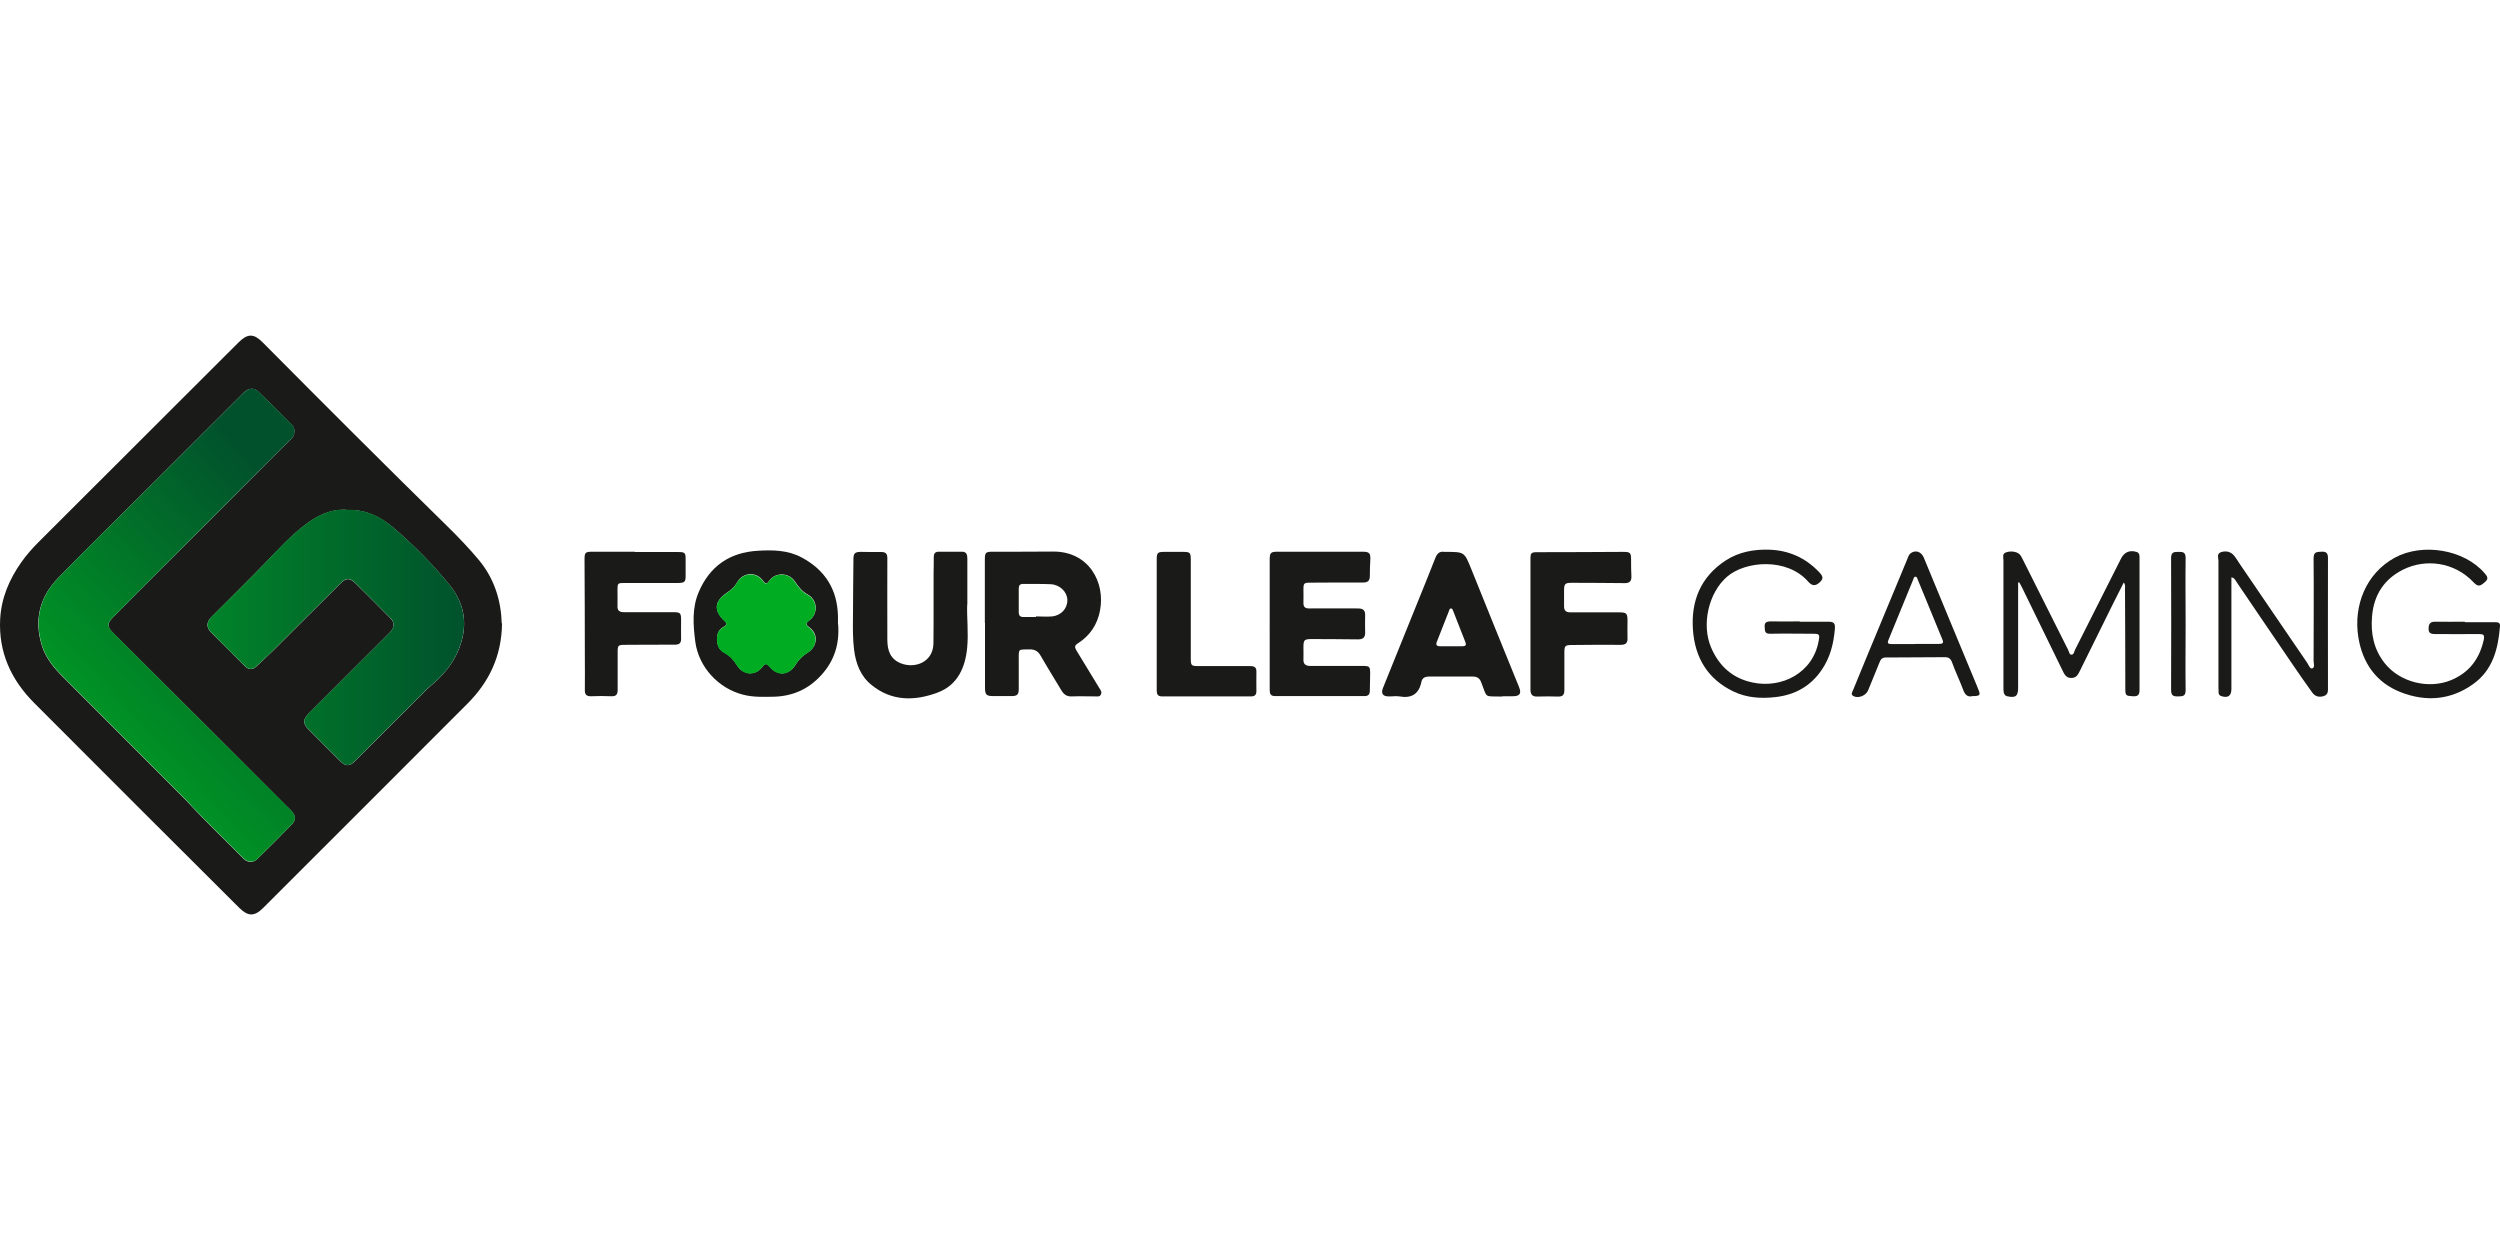 <svg width="160" height="80" viewBox="0 0 160 80" fill="none" xmlns="http://www.w3.org/2000/svg">
<g clip-path="url(#clip0_8485_41)">
<path d="M32.13 39.901C32.1 42.02 31.29 43.66 29.91 45.041C25.56 49.401 21.2 53.751 16.85 58.1C16.28 58.67 15.88 58.66 15.31 58.1C10.93 53.73 6.54 49.361 2.17 44.971C0.71 43.501 -0.1 41.74 0.01 39.63C0.08 38.281 0.59 37.081 1.36 35.99C1.69 35.52 2.07 35.09 2.48 34.681C6.75 30.421 11.02 26.16 15.28 21.901C15.85 21.34 16.24 21.34 16.8 21.901C20.73 25.86 24.68 29.811 28.66 33.711C29.35 34.391 30.02 35.09 30.64 35.831C31.65 37.041 32.07 38.461 32.11 39.891L32.13 39.901ZM18.84 27.62C18.85 27.441 18.79 27.3 18.67 27.18C18.03 26.541 17.39 25.881 16.73 25.261C16.58 25.12 16.44 24.93 16.2 24.89C15.88 24.84 15.68 25.041 15.49 25.241C13.33 27.401 11.16 29.55 9 31.71C7.24 33.471 5.45 35.211 3.72 36.99C2.53 38.221 2.16 39.681 2.69 41.35C2.95 42.17 3.49 42.791 4.08 43.38C6.66 45.971 9.25 48.55 11.83 51.141C11.91 51.221 11.99 51.3 12.07 51.391C13.2 52.62 14.42 53.77 15.59 54.961C15.83 55.211 16.21 55.221 16.44 55.001C17.19 54.27 17.93 53.531 18.67 52.77C18.94 52.49 18.93 52.211 18.66 51.91C18.58 51.821 18.48 51.73 18.39 51.641C14.68 47.931 10.97 44.221 7.25 40.52C6.83 40.1 6.83 39.92 7.25 39.49C7.75 38.98 8.26 38.48 8.76 37.971C12.01 34.721 15.27 31.471 18.52 28.21C18.68 28.05 18.86 27.89 18.83 27.631L18.84 27.62ZM22.18 32.63C21.13 32.571 20.26 33.02 19.45 33.651C18.58 34.331 17.83 35.141 17.06 35.941C15.91 37.141 14.72 38.291 13.55 39.471C13.2 39.821 13.19 40.141 13.51 40.471C14.23 41.2 14.96 41.92 15.69 42.651C15.92 42.87 16.16 42.88 16.39 42.67C16.78 42.3 17.18 41.931 17.57 41.55C18.98 40.151 20.38 38.751 21.78 37.35C22.16 36.971 22.38 36.971 22.77 37.35C23.51 38.081 24.24 38.81 24.97 39.55C25.05 39.63 25.12 39.711 25.16 39.831C25.26 40.151 25.07 40.35 24.88 40.55C23.17 42.261 21.45 43.971 19.74 45.681C19.38 46.041 19.38 46.321 19.74 46.681C20.42 47.37 21.11 48.05 21.79 48.73C22.11 49.05 22.38 49.05 22.7 48.73C24.14 47.3 25.57 45.861 27.01 44.431C27.17 44.27 27.33 44.09 27.5 43.95C28.24 43.331 28.88 42.641 29.28 41.751C29.97 40.211 29.83 38.74 28.78 37.45C27.71 36.12 26.5 34.92 25.21 33.8C24.35 33.06 23.37 32.59 22.18 32.641V32.63Z" fill="#1A1A18"/>
<path d="M63.03 39.87C63.03 38.52 63.03 37.17 63.03 35.82C63.03 35.36 63.08 35.31 63.55 35.31C64.83 35.31 66.11 35.31 67.39 35.3C69.69 35.28 70.75 37.27 70.4 39.08C70.23 39.97 69.76 40.68 68.99 41.17C68.78 41.3 68.76 41.4 68.88 41.61C69.38 42.42 69.87 43.24 70.37 44.06C70.45 44.18 70.53 44.29 70.46 44.44C70.39 44.61 70.23 44.57 70.1 44.57C69.6 44.57 69.11 44.55 68.61 44.57C68.27 44.59 68.08 44.44 67.92 44.17C67.49 43.44 67.03 42.72 66.61 41.98C66.43 41.66 66.21 41.55 65.86 41.56C65.2 41.59 65.19 41.46 65.2 42.21C65.2 42.83 65.2 43.45 65.2 44.08C65.2 44.46 65.1 44.55 64.73 44.55C64.35 44.55 63.97 44.55 63.59 44.55C63.13 44.55 63.04 44.47 63.04 44.01C63.04 42.63 63.04 41.24 63.04 39.86L63.03 39.87ZM66.3 39.48C66.3 39.48 66.3 39.46 66.3 39.45C66.65 39.45 67 39.48 67.34 39.45C67.94 39.38 68.33 38.92 68.31 38.38C68.29 37.87 67.83 37.42 67.25 37.39C66.66 37.36 66.07 37.38 65.49 37.37C65.28 37.37 65.2 37.46 65.2 37.66C65.2 38.17 65.2 38.67 65.2 39.18C65.2 39.41 65.3 39.49 65.51 39.49C65.78 39.49 66.04 39.49 66.31 39.49L66.3 39.48Z" fill="#1A1A18"/>
<path d="M81.26 39.96C81.26 38.58 81.26 37.2 81.26 35.81C81.26 35.38 81.33 35.31 81.76 35.31C83.58 35.31 85.4 35.31 87.22 35.31C87.64 35.31 87.72 35.41 87.7 35.83C87.68 36.17 87.67 36.52 87.67 36.86C87.67 37.15 87.55 37.28 87.26 37.28C86.14 37.28 85.02 37.28 83.91 37.29C83.44 37.29 83.42 37.31 83.42 37.77C83.42 38.03 83.43 38.3 83.42 38.56C83.41 38.84 83.52 38.95 83.81 38.94C84.85 38.93 85.89 38.94 86.92 38.94C87.25 38.94 87.38 39.07 87.37 39.39C87.36 39.75 87.36 40.1 87.37 40.46C87.38 40.78 87.25 40.92 86.92 40.92C85.94 40.91 84.96 40.9 83.98 40.9C83.47 40.9 83.42 40.94 83.42 41.44C83.42 41.68 83.43 41.92 83.42 42.17C83.4 42.5 83.55 42.62 83.87 42.62C84.98 42.62 86.08 42.62 87.19 42.62C87.66 42.62 87.69 42.65 87.69 43.13C87.69 43.49 87.67 43.84 87.67 44.2C87.67 44.45 87.57 44.55 87.32 44.55C85.42 44.55 83.52 44.55 81.61 44.55C81.32 44.55 81.26 44.41 81.26 44.16C81.26 42.75 81.26 41.35 81.26 39.94C81.26 39.94 81.25 39.94 81.24 39.94L81.26 39.96Z" fill="#1A1A18"/>
<path d="M61.9 38.7C61.87 39.53 61.99 40.48 61.9 41.44C61.78 42.73 61.28 43.86 59.99 44.33C58.54 44.87 57.07 44.89 55.78 43.84C55.07 43.27 54.77 42.46 54.66 41.58C54.58 40.91 54.58 40.25 54.59 39.58C54.59 38.31 54.61 37.05 54.62 35.78C54.62 35.41 54.72 35.32 55.1 35.32C55.54 35.32 55.98 35.34 56.41 35.33C56.68 35.33 56.79 35.43 56.79 35.72C56.78 37.46 56.79 39.2 56.79 40.94C56.79 41.61 56.97 42.18 57.65 42.45C58.54 42.81 59.72 42.39 59.74 41.18C59.76 39.67 59.74 38.16 59.75 36.65C59.75 36.32 59.77 35.98 59.76 35.65C59.76 35.44 59.84 35.32 60.05 35.31C60.56 35.31 61.07 35.31 61.57 35.31C61.84 35.31 61.91 35.48 61.91 35.73C61.91 36.67 61.91 37.62 61.91 38.69L61.9 38.7Z" fill="#1A1A18"/>
<path d="M96.15 44.58C94.94 44.54 95.22 44.74 94.79 43.65C94.69 43.4 94.53 43.3 94.26 43.3C93.33 43.3 92.39 43.3 91.46 43.3C91.21 43.3 91.02 43.38 90.97 43.64C90.81 44.42 90.34 44.71 89.56 44.57C89.34 44.53 89.1 44.58 88.87 44.57C88.5 44.57 88.37 44.38 88.51 44.03C89.2 42.31 89.89 40.6 90.59 38.88C91.01 37.84 91.44 36.79 91.85 35.74C91.96 35.45 92.11 35.26 92.45 35.32C92.47 35.32 92.5 35.32 92.52 35.32C93.73 35.32 93.72 35.32 94.17 36.44C95.18 38.95 96.19 41.45 97.21 43.95C97.39 44.38 97.28 44.56 96.81 44.56C96.59 44.56 96.37 44.56 96.15 44.56V44.58ZM92.87 41.36C93.11 41.36 93.35 41.36 93.6 41.36C93.78 41.36 93.86 41.3 93.79 41.11C93.53 40.45 93.27 39.78 93.01 39.12C92.98 39.04 92.96 38.95 92.87 38.94C92.76 38.94 92.76 39.04 92.73 39.11C92.47 39.76 92.22 40.42 91.96 41.07C91.88 41.26 91.94 41.36 92.15 41.36C92.39 41.36 92.63 41.36 92.88 41.36H92.87Z" fill="#1A1A18"/>
<path d="M53.64 39.95C53.74 41.2 53.4 42.3 52.55 43.22C51.74 44.11 50.72 44.56 49.52 44.59C48.87 44.6 48.21 44.63 47.56 44.46C45.98 44.06 44.72 42.7 44.5 41.08C44.36 40.01 44.28 38.91 44.72 37.89C45.42 36.24 46.69 35.36 48.48 35.25C49.45 35.19 50.42 35.2 51.31 35.68C52.81 36.48 53.59 37.73 53.63 39.43C53.63 39.6 53.63 39.78 53.63 39.95H53.64ZM45.89 40.87C45.89 41.31 46.04 41.61 46.39 41.79C46.72 41.97 46.97 42.24 47.16 42.56C47.55 43.2 48.33 43.28 48.79 42.68C48.99 42.42 49.08 42.45 49.27 42.68C49.79 43.29 50.51 43.21 50.92 42.53C51.11 42.22 51.36 41.97 51.67 41.78C52.32 41.39 52.4 40.59 51.8 40.15C51.56 39.97 51.55 39.89 51.79 39.71C52.36 39.29 52.36 38.41 51.68 38.04C51.33 37.85 51.09 37.54 50.87 37.21C50.49 36.64 49.65 36.61 49.25 37.15C49.08 37.39 49.01 37.41 48.82 37.15C48.38 36.56 47.53 36.63 47.17 37.28C47.01 37.57 46.77 37.77 46.5 37.95C45.72 38.49 45.67 39.07 46.36 39.72C46.56 39.91 46.52 40.01 46.31 40.12C46 40.29 45.89 40.56 45.9 40.85L45.89 40.87Z" fill="#1A1A18"/>
<path d="M97.95 39.93C97.95 38.56 97.95 37.19 97.95 35.82C97.95 35.38 97.98 35.34 98.41 35.34C100.23 35.34 102.05 35.33 103.88 35.32C104.34 35.32 104.39 35.37 104.39 35.84C104.39 36.19 104.39 36.53 104.41 36.88C104.42 37.18 104.31 37.32 103.99 37.32C102.87 37.3 101.75 37.31 100.63 37.3C100.17 37.3 100.1 37.34 100.1 37.8C100.1 38.13 100.1 38.47 100.1 38.8C100.1 39.08 100.22 39.19 100.5 39.19C101.53 39.19 102.55 39.19 103.58 39.19C104.11 39.19 104.16 39.24 104.16 39.75C104.16 40.11 104.15 40.47 104.16 40.82C104.18 41.15 104.05 41.27 103.72 41.27C102.68 41.26 101.64 41.27 100.61 41.28C100.16 41.28 100.12 41.33 100.12 41.78C100.12 42.58 100.12 43.37 100.12 44.17C100.12 44.47 100.01 44.59 99.71 44.58C99.27 44.56 98.83 44.57 98.4 44.58C98.07 44.59 97.95 44.45 97.95 44.13C97.95 42.74 97.95 41.34 97.95 39.95V39.93Z" fill="#1A1A18"/>
<path d="M40.64 35.33C41.56 35.33 42.48 35.33 43.41 35.33C43.84 35.33 43.88 35.38 43.88 35.8C43.88 36.15 43.88 36.49 43.88 36.84C43.88 37.24 43.82 37.3 43.42 37.31C42.27 37.31 41.11 37.31 39.96 37.31C39.53 37.31 39.52 37.33 39.52 37.76C39.52 38.09 39.53 38.43 39.52 38.76C39.5 39.08 39.64 39.18 39.95 39.18C40.99 39.18 42.02 39.18 43.06 39.18C43.55 39.18 43.59 39.22 43.59 39.71C43.59 40.09 43.58 40.47 43.59 40.85C43.6 41.15 43.49 41.26 43.19 41.26C42.13 41.26 41.07 41.26 40.01 41.27C39.56 41.27 39.53 41.3 39.53 41.73C39.53 42.54 39.53 43.34 39.53 44.15C39.53 44.44 39.44 44.57 39.13 44.56C38.69 44.54 38.25 44.54 37.82 44.56C37.54 44.56 37.43 44.46 37.43 44.18C37.44 43.45 37.43 42.73 37.43 42C37.43 39.94 37.42 37.88 37.41 35.82C37.41 35.36 37.45 35.31 37.93 35.31C38.83 35.31 39.73 35.31 40.63 35.31C40.63 35.31 40.63 35.32 40.63 35.33H40.64Z" fill="#1A1A18"/>
<path d="M129.16 37.29V37.66C129.16 39.78 129.16 41.9 129.16 44.02C129.16 44.56 128.99 44.68 128.46 44.56C128.32 44.53 128.27 44.43 128.24 44.32C128.22 44.22 128.22 44.11 128.22 44.01C128.22 41.29 128.22 38.57 128.22 35.85C128.22 35.67 128.12 35.44 128.39 35.35C128.74 35.23 129.16 35.32 129.31 35.54C129.37 35.62 129.41 35.72 129.46 35.81C130.43 37.74 131.4 39.68 132.37 41.61C132.42 41.72 132.44 41.9 132.57 41.9C132.73 41.9 132.74 41.71 132.8 41.59C133.78 39.65 134.76 37.7 135.74 35.76C135.95 35.34 136.29 35.19 136.73 35.32C136.93 35.38 136.93 35.54 136.93 35.71C136.93 36.8 136.93 37.9 136.93 38.99C136.93 40.71 136.93 42.42 136.93 44.14C136.93 44.45 136.85 44.58 136.52 44.56C136.07 44.54 136.03 44.52 136.02 44.14C136.02 41.99 136.01 39.83 136 37.68C136 37.56 136.04 37.43 135.92 37.28C135.67 37.77 135.43 38.24 135.2 38.71C134.51 40.11 133.81 41.52 133.12 42.92C133 43.16 132.89 43.4 132.55 43.39C132.24 43.39 132.12 43.16 132.01 42.93C131.14 41.15 130.28 39.37 129.41 37.6C129.36 37.49 129.29 37.38 129.23 37.27C129.2 37.27 129.17 37.28 129.14 37.29H129.16Z" fill="#1A1A18"/>
<path d="M74.03 39.96C74.03 38.58 74.03 37.19 74.03 35.81C74.03 35.37 74.09 35.32 74.53 35.32C74.91 35.32 75.29 35.32 75.67 35.32C76.17 35.32 76.21 35.35 76.21 35.85C76.21 37.92 76.21 40 76.21 42.07C76.21 42.62 76.22 42.63 76.77 42.63C77.85 42.63 78.94 42.63 80.02 42.63C80.31 42.63 80.42 42.73 80.41 43.01C80.4 43.41 80.41 43.82 80.41 44.22C80.41 44.46 80.32 44.57 80.06 44.57C78.17 44.57 76.28 44.57 74.38 44.57C74.09 44.57 74.03 44.43 74.03 44.18C74.03 42.77 74.03 41.37 74.03 39.96Z" fill="#1A1A18"/>
<path d="M115.18 39.79C115.79 39.79 116.4 39.79 117.01 39.79C117.39 39.79 117.46 39.9 117.43 40.27C117.35 41.22 117.12 42.11 116.57 42.9C115.87 43.92 114.87 44.47 113.66 44.61C112.73 44.72 111.8 44.67 110.93 44.25C109.29 43.46 108.48 42.09 108.35 40.33C108.21 38.47 108.84 36.91 110.46 35.86C111.3 35.32 112.25 35.15 113.23 35.18C114.47 35.22 115.53 35.69 116.39 36.58C116.7 36.89 116.71 37.04 116.46 37.27C116.2 37.51 115.98 37.52 115.72 37.22C114.37 35.68 111.71 35.89 110.53 36.91C109.35 37.93 108.88 39.97 109.51 41.44C110.02 42.63 110.88 43.41 112.16 43.68C114.02 44.08 116.04 43.08 116.4 40.99C116.47 40.6 116.44 40.56 116.02 40.56C115.11 40.56 114.2 40.54 113.29 40.56C112.92 40.57 112.96 40.35 112.94 40.13C112.91 39.85 113.05 39.77 113.31 39.77C113.93 39.78 114.56 39.77 115.18 39.77V39.79Z" fill="#1A1A18"/>
<path d="M157.76 39.82C158.41 39.82 159.05 39.82 159.7 39.82C159.89 39.82 160.02 39.86 160 40.08C159.88 41.53 159.54 42.89 158.27 43.79C156.85 44.8 155.28 44.93 153.67 44.31C152.06 43.69 151.19 42.41 150.93 40.76C150.62 38.78 151.4 36.71 153.27 35.69C155.04 34.73 157.7 35.16 159.01 36.68C159.15 36.85 159.31 37.01 159.06 37.23C158.72 37.54 158.59 37.56 158.31 37.27C157.07 35.95 155.22 35.75 153.81 36.45C152.58 37.06 151.92 38.08 151.81 39.46C151.72 40.55 151.92 41.55 152.61 42.43C153.58 43.67 155.44 44.13 156.89 43.52C158.05 43.03 158.69 42.15 158.96 40.95C159.03 40.62 158.93 40.58 158.65 40.58C157.72 40.59 156.78 40.58 155.85 40.58C155.59 40.58 155.42 40.53 155.43 40.23C155.43 39.94 155.53 39.78 155.85 39.79C156.48 39.8 157.12 39.79 157.75 39.79C157.75 39.79 157.75 39.8 157.75 39.81L157.76 39.82Z" fill="#1A1A18"/>
<path d="M142.81 36.969C142.81 37.88 142.81 38.76 142.81 39.639C142.81 41.13 142.81 42.609 142.81 44.099C142.81 44.539 142.58 44.69 142.16 44.55C142.04 44.51 141.99 44.429 141.99 44.319C141.99 44.19 141.98 44.069 141.98 43.94C141.98 41.26 141.98 38.569 141.98 35.889C141.98 35.7 141.85 35.419 142.17 35.33C142.48 35.239 142.77 35.309 142.98 35.559C143.12 35.73 143.23 35.919 143.35 36.099C144.79 38.209 146.22 40.319 147.66 42.419C147.75 42.559 147.84 42.819 147.98 42.779C148.17 42.719 148.07 42.459 148.07 42.289C148.07 40.099 148.09 37.91 148.07 35.719C148.07 35.3 148.29 35.33 148.57 35.309C148.88 35.289 148.99 35.4 148.99 35.719C148.98 38.469 148.99 41.23 148.99 43.98C148.99 44.209 149.02 44.45 148.72 44.55C148.43 44.639 148.17 44.58 147.99 44.33C147.6 43.789 147.22 43.249 146.84 42.69C145.6 40.88 144.37 39.059 143.14 37.249C143.07 37.15 143.03 36.999 142.82 36.95L142.81 36.969Z" fill="#1A1A18"/>
<path d="M126.21 44.56C125.9 44.62 125.75 44.44 125.64 44.14C125.42 43.55 125.14 42.98 124.93 42.39C124.84 42.14 124.69 42.05 124.45 42.06C123.19 42.06 121.94 42.08 120.68 42.08C120.45 42.08 120.36 42.21 120.29 42.39C120.05 42.99 119.81 43.58 119.56 44.18C119.42 44.52 118.93 44.72 118.62 44.55C118.43 44.45 118.54 44.29 118.6 44.16C118.86 43.51 119.13 42.86 119.4 42.21C120.29 40.07 121.17 37.94 122.06 35.8C122.12 35.66 122.15 35.51 122.28 35.41C122.58 35.18 122.96 35.3 123.12 35.68C123.68 37.03 124.23 38.37 124.79 39.72C125.38 41.15 125.98 42.58 126.57 44.01C126.57 44.02 126.57 44.03 126.58 44.04C126.78 44.5 126.74 44.55 126.22 44.55L126.21 44.56ZM122.57 41.21C123.08 41.21 123.58 41.21 124.09 41.21C124.32 41.21 124.42 41.16 124.31 40.92C123.78 39.64 123.26 38.36 122.73 37.08C122.7 37.01 122.69 36.91 122.59 36.91C122.49 36.91 122.47 37.01 122.45 37.08C121.92 38.37 121.39 39.67 120.86 40.96C120.77 41.17 120.85 41.22 121.05 41.22C121.56 41.22 122.06 41.22 122.57 41.22V41.21Z" fill="#1A1A18"/>
<path d="M139.88 39.96C139.88 41.37 139.86 42.77 139.88 44.17C139.88 44.58 139.68 44.56 139.39 44.57C139.06 44.58 138.95 44.49 138.95 44.15C138.96 41.34 138.96 38.53 138.95 35.72C138.95 35.34 139.12 35.32 139.41 35.32C139.69 35.32 139.88 35.32 139.88 35.71C139.86 37.13 139.88 38.54 139.88 39.96Z" fill="#1A1A18"/>
<path d="M18.84 27.62C18.87 27.88 18.7 28.04 18.53 28.2C15.28 31.45 12.02 34.7 8.77 37.96C8.27 38.46 7.76 38.97 7.26 39.48C6.83 39.91 6.83 40.09 7.26 40.51C10.97 44.22 14.68 47.93 18.4 51.63C18.49 51.72 18.58 51.81 18.67 51.9C18.94 52.2 18.95 52.48 18.68 52.76C17.95 53.51 17.2 54.25 16.45 54.99C16.23 55.21 15.85 55.19 15.6 54.95C14.43 53.76 13.21 52.61 12.08 51.38C12 51.3 11.92 51.21 11.84 51.13C9.26 48.54 6.67 45.96 4.09 43.37C3.5 42.78 2.96 42.16 2.7 41.34C2.18 39.68 2.54 38.21 3.73 36.98C5.46 35.19 7.25 33.46 9.01 31.7C11.17 29.54 13.33 27.39 15.5 25.23C15.7 25.03 15.89 24.83 16.21 24.88C16.44 24.92 16.59 25.11 16.74 25.25C17.4 25.88 18.04 26.53 18.68 27.17C18.8 27.29 18.86 27.43 18.85 27.61L18.84 27.62Z" fill="url(#paint0_linear_8485_41)"/>
<path d="M22.18 32.63C23.37 32.58 24.36 33.04 25.21 33.79C26.5 34.91 27.71 36.11 28.78 37.44C29.82 38.74 29.97 40.2 29.28 41.74C28.88 42.64 28.24 43.33 27.5 43.94C27.32 44.09 27.17 44.26 27.01 44.42C25.57 45.85 24.14 47.29 22.7 48.72C22.37 49.05 22.11 49.05 21.79 48.72C21.1 48.04 20.42 47.35 19.74 46.67C19.38 46.31 19.38 46.03 19.74 45.67C21.45 43.96 23.17 42.25 24.88 40.54C25.08 40.34 25.26 40.14 25.16 39.82C25.12 39.7 25.06 39.62 24.97 39.54C24.24 38.81 23.51 38.07 22.77 37.34C22.38 36.95 22.16 36.96 21.78 37.34C20.38 38.74 18.98 40.14 17.57 41.54C17.19 41.92 16.79 42.29 16.39 42.66C16.17 42.87 15.92 42.87 15.69 42.64C14.96 41.92 14.23 41.19 13.51 40.46C13.19 40.14 13.21 39.81 13.55 39.46C14.72 38.28 15.92 37.13 17.06 35.93C17.82 35.13 18.57 34.32 19.45 33.64C20.25 33.01 21.13 32.55 22.18 32.62V32.63Z" fill="url(#paint1_linear_8485_41)"/>
<path d="M45.89 40.87C45.87 40.58 45.99 40.31 46.3 40.14C46.52 40.02 46.56 39.93 46.35 39.74C45.66 39.09 45.71 38.5 46.49 37.97C46.76 37.78 47 37.59 47.16 37.3C47.53 36.65 48.37 36.58 48.81 37.17C49 37.42 49.07 37.4 49.24 37.17C49.64 36.62 50.48 36.65 50.86 37.23C51.08 37.56 51.32 37.87 51.67 38.06C52.35 38.43 52.35 39.31 51.78 39.73C51.54 39.91 51.56 39.99 51.79 40.17C52.38 40.62 52.31 41.42 51.66 41.8C51.35 41.99 51.1 42.24 50.91 42.55C50.51 43.23 49.78 43.31 49.26 42.7C49.07 42.48 48.99 42.44 48.78 42.7C48.32 43.3 47.54 43.22 47.15 42.58C46.96 42.26 46.71 41.99 46.38 41.81C46.03 41.62 45.87 41.33 45.88 40.89L45.89 40.87Z" fill="#00AC22"/>
</g>
<defs>
<linearGradient id="paint0_linear_8485_41" x1="2.477" y1="47.488" x2="18.869" y2="32.488" gradientUnits="userSpaceOnUse">
<stop stop-color="#00A123"/>
<stop offset="1" stop-color="#01522C"/>
</linearGradient>
<linearGradient id="paint1_linear_8485_41" x1="13.28" y1="40.8" x2="29.7" y2="40.8" gradientUnits="userSpaceOnUse">
<stop stop-color="#018329"/>
<stop offset="1" stop-color="#00522C"/>
</linearGradient>
<clipPath id="clip0_8485_41">
<rect width="160" height="80" fill="white"/>
</clipPath>
</defs>
</svg>
